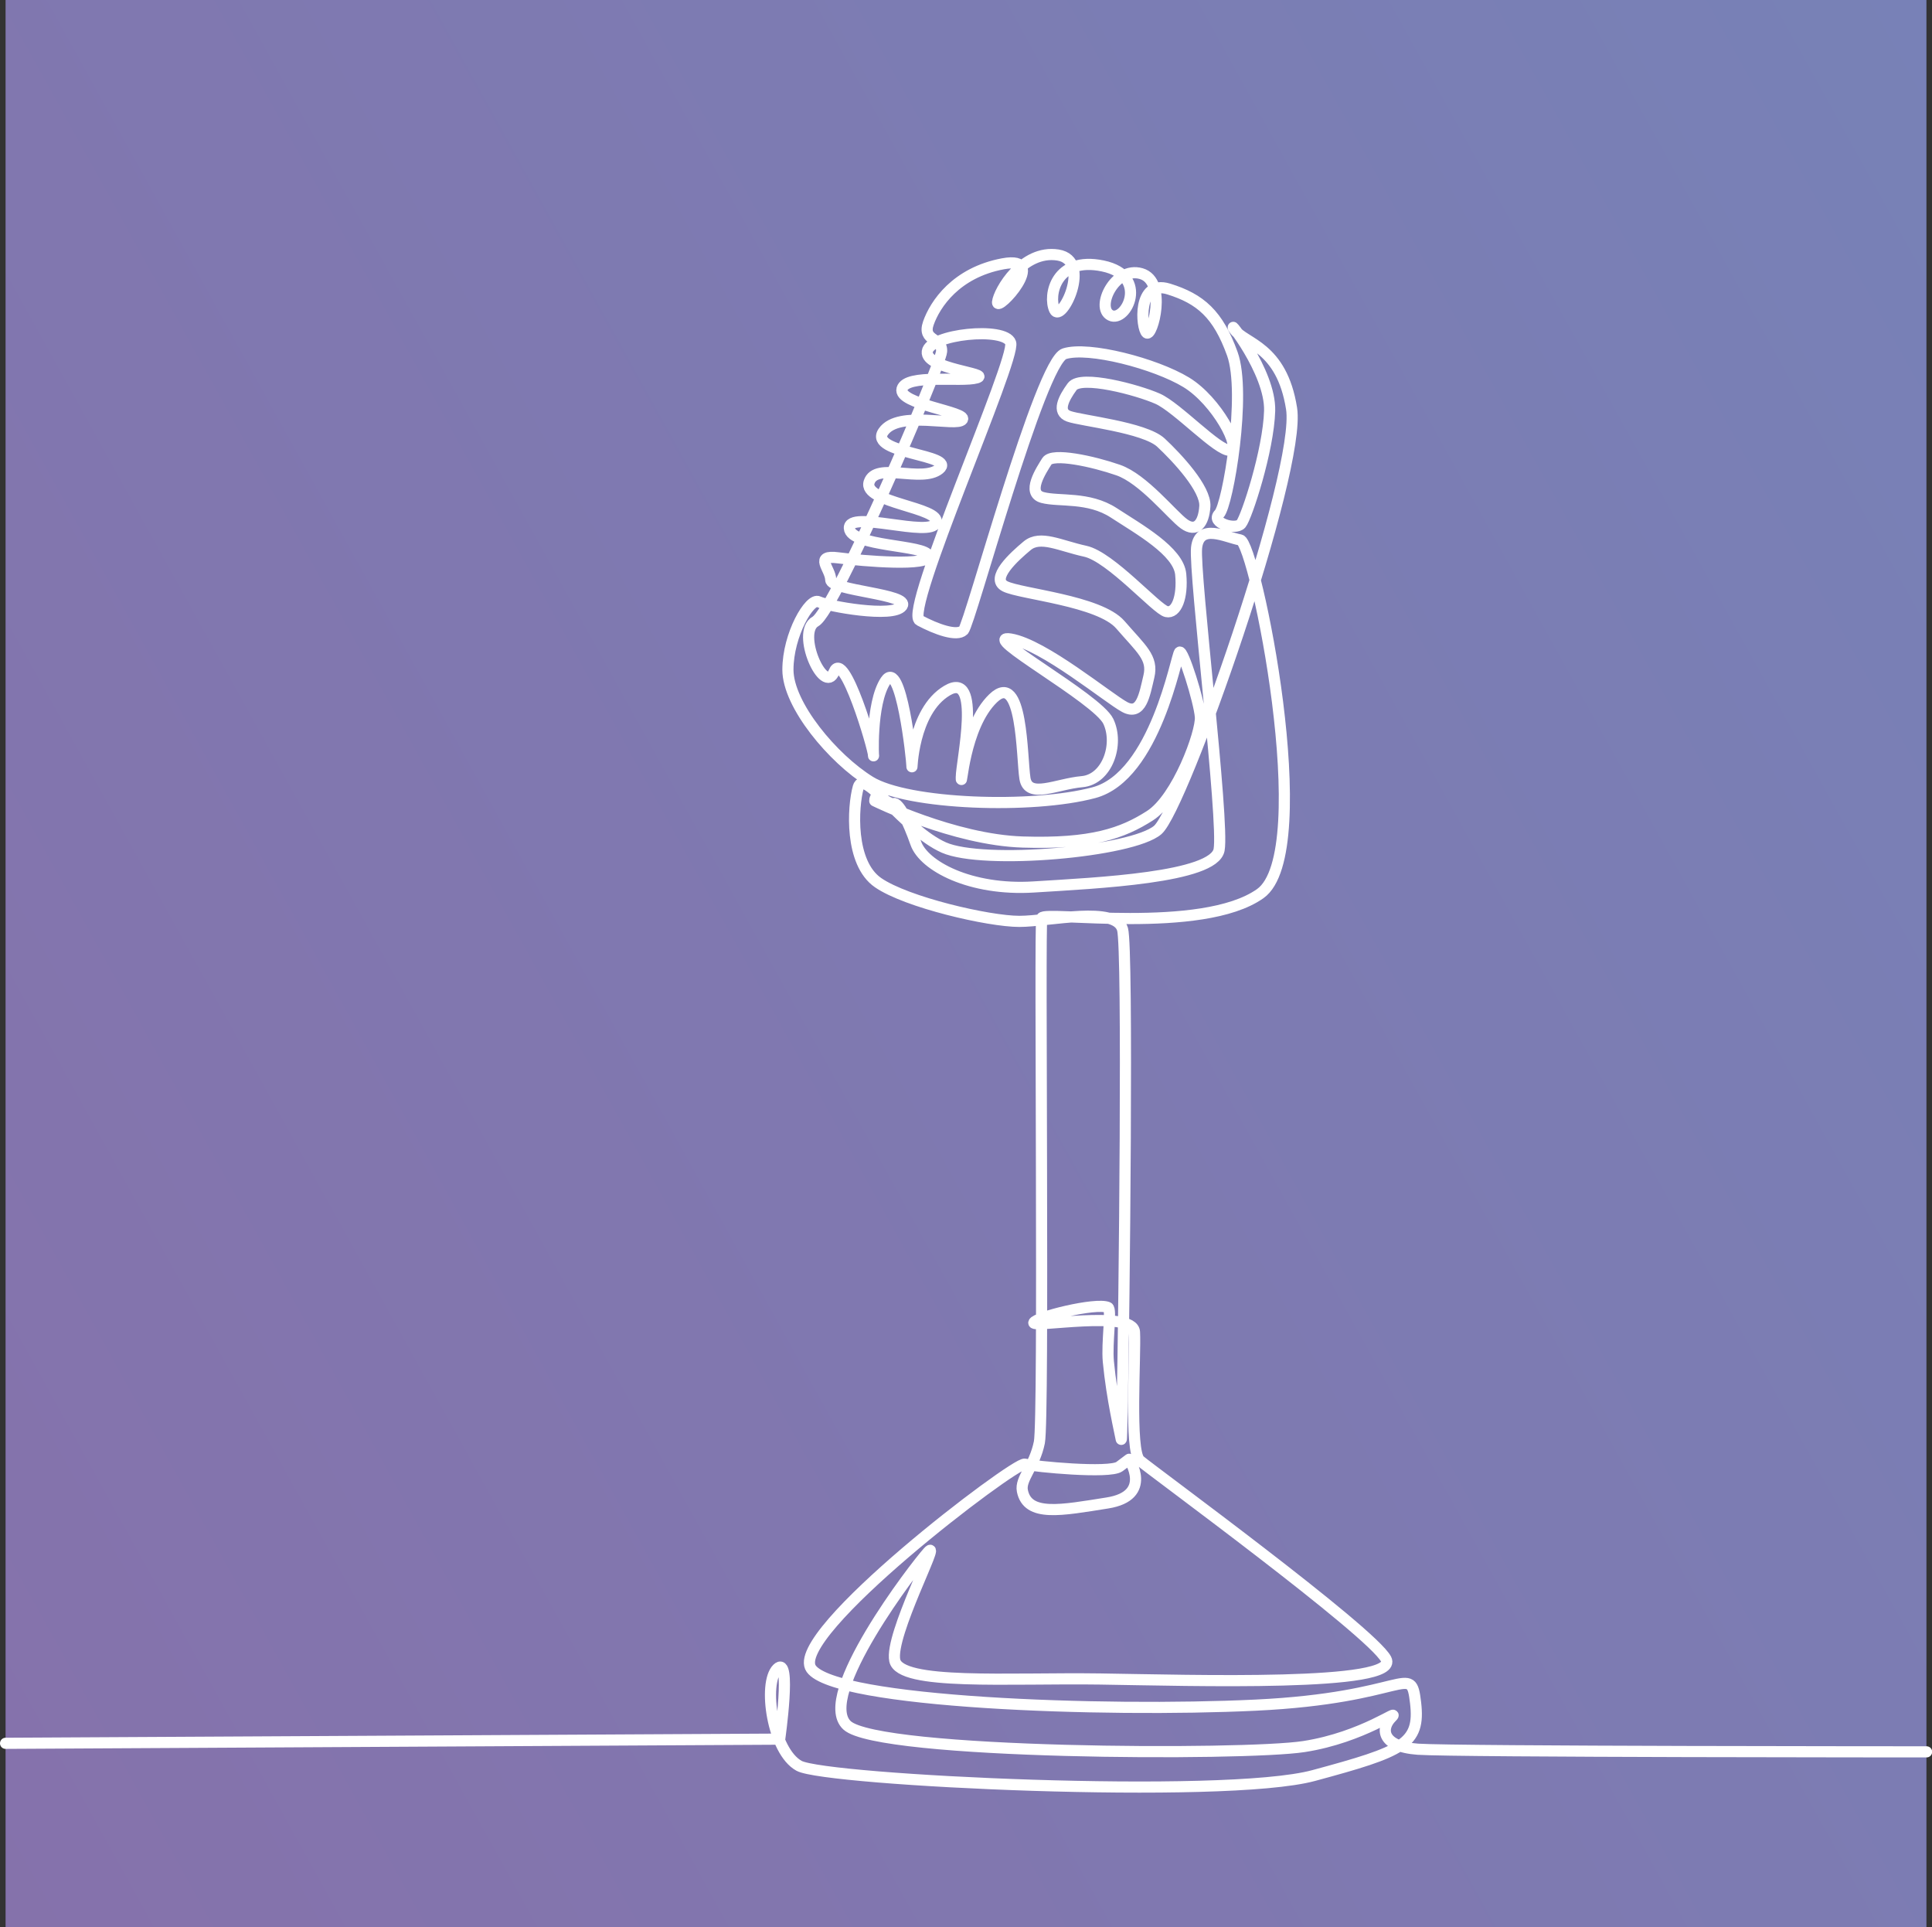 <?xml version="1.0" encoding="UTF-8"?> <svg xmlns="http://www.w3.org/2000/svg" xmlns:xlink="http://www.w3.org/1999/xlink" xml:space="preserve" width="61.118mm" height="60.958mm" version="1.1" shape-rendering="geometricPrecision" text-rendering="geometricPrecision" image-rendering="optimizeQuality" fill-rule="evenodd" clip-rule="evenodd" viewBox="0 0 1175.42 1172.34"><rect x="0" y="0" width="1175.42" height="1172.34" fill="#333333" stroke="none"/> <defs> <linearGradient id="id0" gradientUnits="userSpaceOnUse" x1="-1416.23" y1="5294.78" x2="8317.17" y2="-89.06"> <stop offset="0" stop-opacity="1" stop-color="#A25294"></stop> <stop offset="1" stop-opacity="1" stop-color="#40BFE4"></stop> </linearGradient> </defs> <g id="Layer_x0020_1">  <rect fill="url(#id0)" fill-rule="nonzero" x="3.39" y="-0" width="1168.64" height="1172.34"></rect> <path fill="none" stroke="white" stroke-width="6.78" stroke-linecap="round" stroke-linejoin="round" stroke-miterlimit="10" d="M3.39 1060.4l470.96 -2.54c0,0 7.38,-51.67 -1.48,-42.82 -8.85,8.86 -2.95,50.2 13.3,59.06 16.23,8.86 258.39,20.68 313.03,5.91 54.63,-14.76 64.97,-19.2 62.03,-44.29 -2.96,-25.1 -4.44,-2.95 -97.46,1.47 -93.03,4.43 -255.46,-1.47 -270.22,-22.15 -14.77,-20.67 124.03,-125.93 129.94,-124.45 5.9,1.47 51.67,5.9 57.59,1.47 5.89,-4.43 5.89,-4.43 5.89,-4.43 0,0 14.77,22.15 -13.29,26.58 -28.04,4.43 -48.48,8.61 -51.67,-7.38 -1.48,-7.39 7.38,-14.77 10.34,-29.53 2.95,-14.77 0,-314.53 1.47,-318.96 1.48,-4.43 97.46,10.34 132.9,-14.77 35.44,-25.11 -3.28,-213.54 -12.14,-215.15 -8.86,-1.61 -24.98,-10.47 -26.59,4.83 -1.61,15.31 16.93,166.78 13.7,183.7 -3.21,16.92 -74.11,20.14 -112.8,22.56 -38.67,2.41 -66.86,-12.89 -71.7,-26.59 -4.83,-13.7 -10.47,-24.98 -13.7,-24.17 -3.22,0.8 -11.28,-8.06 -11.28,-1.62 0,0 47.94,23.71 89.99,25.05 42.05,1.33 60.73,-5.34 77.42,-16.02 16.69,-10.68 31.37,-50.73 30.7,-60.07 -0.67,-9.34 -10.69,-41.38 -12.68,-39.38 -2,2 -14.68,75.42 -52.06,85.43 -37.38,10.01 -113.46,7.34 -136.16,-6.67 -22.69,-14.01 -50.05,-46.72 -50.05,-68.08 0,-21.36 13.35,-44.05 18.69,-41.38 5.33,2.67 45.38,10.01 50.72,2.67 5.34,-7.34 -43.38,-9.34 -43.38,-16.01 0,-6.68 -10.68,-15.35 4.68,-13.35 15.35,2 56.06,5.34 54.73,-1.33 -1.34,-6.68 -47.39,-5.34 -48.06,-16.69 -0.67,-11.35 49.4,6.01 52.74,-3.34 3.33,-9.34 -44.73,-12.02 -40.71,-24.7 4,-12.68 32.03,0.67 42.7,-8.01 10.69,-8.67 -43.38,-9.35 -34.03,-22.69 9.34,-13.35 44.72,-2.67 48.05,-7.34 3.34,-4.67 -39.38,-9.34 -36.7,-18.68 2.67,-9.34 36.04,-4.01 45.39,-6.68 9.34,-2.67 -31.37,-5.34 -30.03,-16.01 1.33,-10.68 47.38,-15.35 50.72,-5.34 3.34,10.01 -65.4,163.52 -55.4,168.85 10.02,5.34 22.7,10.01 26.7,6.01 4.01,-4 46.72,-163.52 61.41,-168.19 14.67,-4.67 55.4,6 74.08,17.35 18.69,11.35 34.04,40.71 26.71,41.38 -7.35,0.67 -32.04,-26.03 -44.05,-31.37 -12.02,-5.34 -46.72,-14.68 -52.05,-7.34 -5.34,7.34 -9.35,15.35 -2.02,18.02 7.35,2.68 46.05,6.68 56.07,16.02 10.01,9.34 27.37,28.03 26.7,38.71 -0.68,10.68 -5.34,16.01 -12.69,10.68 -7.34,-5.34 -24.68,-27.37 -40.04,-32.7 -15.34,-5.34 -40.04,-10.68 -43.38,-5.34 -3.33,5.34 -12.68,19.35 -2.66,22.02 10.01,2.67 28.02,-0.67 43.38,9.34 15.34,10.01 39.38,23.36 40.71,37.38 1.33,14.01 -2.67,24.02 -8.68,22.69 -6,-1.34 -34.03,-33.37 -49.38,-36.71 -15.35,-3.33 -27.37,-10.01 -35.38,-3.33 -8,6.67 -22.69,20.02 -13.35,24.69 9.35,4.68 57.4,8.68 70.08,23.36 12.69,14.68 20.03,20.02 17.36,31.37 -2.67,11.35 -4.67,24.03 -14.69,18.68 -10.01,-5.34 -49.38,-38.04 -69.41,-41.38 -20.01,-3.33 52.72,36.04 59.4,50.06 6.67,14.02 -0.67,35.38 -16.02,36.71 -15.35,1.33 -32.71,10.68 -34.7,-2 -2,-12.68 -1.34,-66.08 -19.36,-48.72 -18.02,17.35 -19.36,57.4 -19.36,48.05 0,-9.34 12.68,-65.41 -8.67,-52.73 -21.36,12.68 -21.36,50.06 -21.36,46.05 0,-4 -6.67,-66.07 -16.01,-52.06 -9.35,14.01 -7.35,49.39 -7.35,45.38 0,-4 -18.01,-65.4 -24.02,-50.72 -6.01,14.69 -23.36,-24.03 -11.34,-30.7 12.01,-6.67 76.08,-155.51 76.75,-164.18 0.67,-8.68 -12.01,-6.01 -8,-17.35 4,-11.35 16.69,-30.7 45.38,-36.04 28.7,-5.34 -4,30.03 -3.33,23.36 0.67,-6.68 15.35,-32.03 36.7,-28.7 21.36,3.33 2,42.05 -2,33.37 -4.01,-8.68 0.67,-32.7 29.37,-26.7 28.7,6.01 14.02,34.71 4.68,30.03 -9.35,-4.67 2.67,-30.03 18.69,-25.36 16.01,4.68 6.67,38.71 3.33,36.04 -3.33,-2.67 -6.01,-32.71 13.35,-26.7 19.36,6.01 30.04,15.35 38.71,39.38 8.69,24.03 -2.66,92.1 -8,97.44 -5.34,5.34 10.01,10.01 13.35,6.01 3.34,-4.01 16.69,-44.72 17.36,-68.74 0.67,-24.03 -27.38,-58.07 -21.36,-49.39 6.01,8.68 28.7,10.01 34.71,48.05 6,38.04 -66.08,242.94 -81.42,256.29 -15.35,13.35 -106.13,21.36 -130.15,10.68 -24.02,-10.68 -48.71,-48.72 -52.05,-36.71 -3.34,12.01 -5.34,46.05 12.01,58.06 17.35,12.02 67.41,23.58 85.94,23.58 18.53,0 58.81,-9.67 62.84,4.83 3.4,12.25 1.06,228.68 -0.24,292.61 -0.24,11.74 -0.44,18.33 -0.57,17.58 -0.53,-3.2 -5.67,-24.59 -7.83,-47.25 -1.1,-11.6 2.23,-31.84 -0.23,-32.93 -7.25,-3.22 -44.31,6.06 -45.12,9.28 -0.8,3.23 60.43,-8.06 61.24,5.64 0.8,13.7 -3.22,72.51 3.22,78.15 6.44,5.64 140.99,103.93 149.86,120.85 8.86,16.92 -118.44,12.89 -174.03,12.08 -55.6,-0.8 -121.66,4.03 -124.89,-11.28 -3.22,-15.31 28.48,-74.98 20.43,-66.12 -8.06,8.87 -68.77,87.87 -49.43,105.6 19.34,17.72 241.71,18.53 277.96,12.89 36.26,-5.64 59.62,-24.17 53.18,-17.72 -6.44,6.44 -6.44,17.72 16.12,19.34 22.56,1.6 309.49,1.6 309.49,1.6"></path> </g> </svg> 